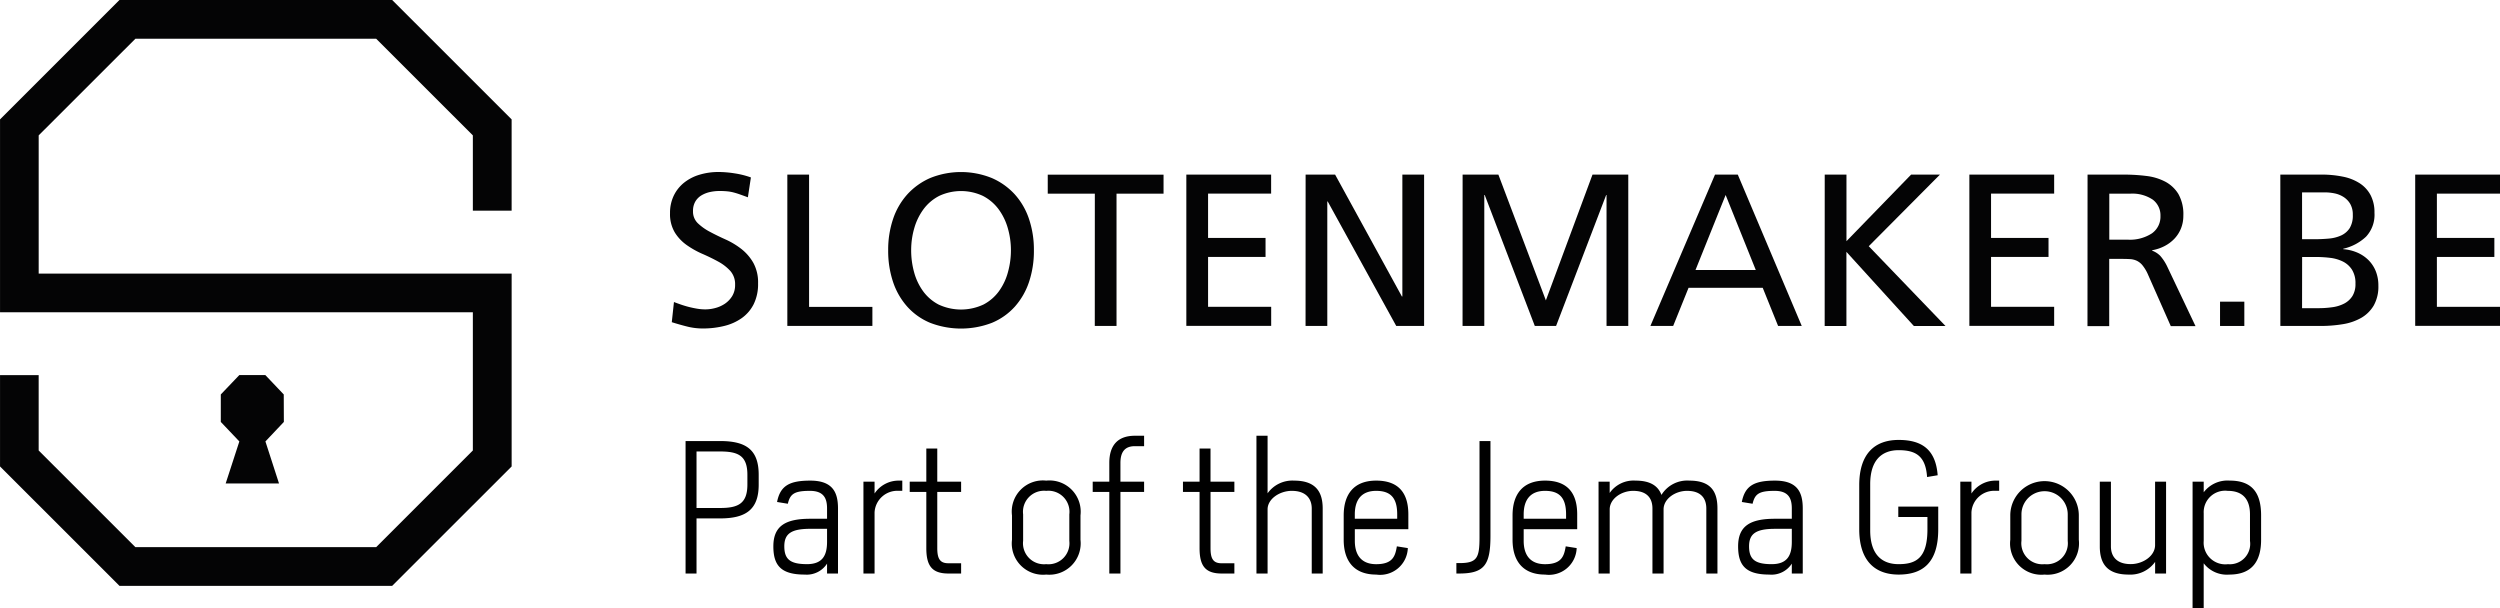 <svg xmlns="http://www.w3.org/2000/svg" width="184" height="44.785" viewBox="0 0 184 44.785"><g id="Group_193" data-name="Group 193" transform="translate(-366 -3472.344)"><g id="Group_85" data-name="Group 85" transform="translate(-13.512 -2346.119)"><path id="Path_631" data-name="Path 631" d="M46.989,0,38.2,8.787V22.982H73V33.155L65.885,40.27H48.162l-7.118-7.115V27.612H38.2V34.33l8.791,8.788H67.063l8.792-8.788V20.137H41.045V9.964l7.118-7.112H65.885L73,9.964v5.543h2.854V8.787L67.063,0Z" transform="translate(341.314 5818.463)" fill="#040405"></path><path id="Path_632" data-name="Path 632" d="M69.268,46.336,67.91,44.907H66l-1.365,1.429v2.022L66,49.794l-1.006,3.092h3.925l-1-3.092h0l1.357-1.436Z" transform="translate(331.128 5801.159)" fill="#040405"></path></g><g id="Group_86" data-name="Group 86" transform="translate(79 -2504.361)"><path id="Path_618" data-name="Path 618" d="M5.73,93.5c-.2-.074-.386-.141-.551-.2s-.327-.11-.487-.152a2.949,2.949,0,0,0-.494-.088c-.171-.016-.357-.024-.559-.024a3.291,3.291,0,0,0-.678.072,2.1,2.1,0,0,0-.631.24,1.3,1.3,0,0,0-.462.454,1.348,1.348,0,0,0-.176.718,1.183,1.183,0,0,0,.351.886,3.894,3.894,0,0,0,.886.631q.534.287,1.157.566a5.735,5.735,0,0,1,1.157.694,3.51,3.51,0,0,1,.886,1.022,2.988,2.988,0,0,1,.351,1.516,3.338,3.338,0,0,1-.319,1.524,2.8,2.8,0,0,1-.878,1.03,3.766,3.766,0,0,1-1.3.582,6.5,6.5,0,0,1-1.572.184,4.672,4.672,0,0,1-1.157-.144q-.567-.143-1.125-.319l.16-1.484q.207.08.478.175t.575.176q.3.079.63.135a3.667,3.667,0,0,0,.631.056,2.811,2.811,0,0,0,.726-.1,2.318,2.318,0,0,0,.71-.318,1.857,1.857,0,0,0,.535-.559,1.551,1.551,0,0,0,.215-.838,1.461,1.461,0,0,0-.351-1.014,3.364,3.364,0,0,0-.886-.686q-.534-.294-1.157-.566a6.532,6.532,0,0,1-1.157-.647,3.2,3.2,0,0,1-.886-.934A2.624,2.624,0,0,1,0,94.67a2.911,2.911,0,0,1,.279-1.3,2.756,2.756,0,0,1,.759-.949,3.359,3.359,0,0,1,1.133-.583,4.789,4.789,0,0,1,1.4-.2,7.764,7.764,0,0,1,1.181.1,6.323,6.323,0,0,1,1.2.3Z" transform="translate(336.314 5897.726)" fill="#040405"></path><path id="Path_619" data-name="Path 619" d="M8.634,91.83h1.6v9.736h4.66v1.4H8.634Z" transform="translate(336.314 5897.726)" fill="#040405"></path><path id="Path_620" data-name="Path 620" d="M16.056,97.4a7.089,7.089,0,0,1,.359-2.3,5.16,5.16,0,0,1,1.054-1.82,4.969,4.969,0,0,1,1.683-1.2,6.05,6.05,0,0,1,4.525,0,4.947,4.947,0,0,1,1.692,1.2,5.142,5.142,0,0,1,1.053,1.82,7.062,7.062,0,0,1,.359,2.3,7.168,7.168,0,0,1-.359,2.33,5.2,5.2,0,0,1-1.045,1.819,4.667,4.667,0,0,1-1.684,1.189,6.327,6.327,0,0,1-4.549,0,4.654,4.654,0,0,1-1.683-1.189,5.206,5.206,0,0,1-1.046-1.819,7.2,7.2,0,0,1-.359-2.33m1.692,0a6.072,6.072,0,0,0,.215,1.612,4.288,4.288,0,0,0,.663,1.4,3.29,3.29,0,0,0,1.141.982,3.9,3.9,0,0,0,3.3,0,3.29,3.29,0,0,0,1.141-.982,4.286,4.286,0,0,0,.662-1.4A6.032,6.032,0,0,0,25.09,97.4a5.8,5.8,0,0,0-.232-1.636,4.339,4.339,0,0,0-.686-1.4,3.344,3.344,0,0,0-1.141-.965,3.8,3.8,0,0,0-3.224,0,3.335,3.335,0,0,0-1.141.965,4.361,4.361,0,0,0-.687,1.4,5.8,5.8,0,0,0-.231,1.636" transform="translate(336.314 5897.726)" fill="#040405"></path><path id="Path_621" data-name="Path 621" d="M31.266,93.234H27.8v-1.4h8.523v1.4H32.862v9.736h-1.6Z" transform="translate(336.314 5897.726)" fill="#040405"></path><path id="Path_622" data-name="Path 622" d="M38,91.83h6.241v1.4H39.6V96.49h4.23v1.4H39.6v3.671h4.645v1.4H38Z" transform="translate(336.314 5897.726)" fill="#040405"></path><path id="Path_623" data-name="Path 623" d="M46.779,91.83H48.95l4.915,8.97H53.9V91.83h1.6v11.14H53.45l-5.043-9.161h-.032v9.161h-1.6Z" transform="translate(336.314 5897.726)" fill="#040405"></path><path id="Path_624" data-name="Path 624" d="M58.334,91.83h2.633l3.495,9.257,3.432-9.257h2.633v11.14h-1.6V93.33H68.9l-3.687,9.64H63.648l-3.686-9.64H59.93v9.64h-1.6Z" transform="translate(336.314 5897.726)" fill="#040405"></path><path id="Path_625" data-name="Path 625" d="M76.911,91.83h1.676l4.708,11.14h-1.74l-1.133-2.809H74.964l-1.133,2.809H72.155Zm.782,1.5-2.218,5.522h4.437Z" transform="translate(336.314 5897.726)" fill="#040405"></path><path id="Path_626" data-name="Path 626" d="M84.986,91.83h1.6v4.9l4.757-4.9h2.122L88.226,97.1l5.65,5.873h-2.33l-4.964-5.458v5.458h-1.6Z" transform="translate(336.314 5897.726)" fill="#040405"></path><path id="Path_627" data-name="Path 627" d="M95.631,91.83h6.241v1.4H97.227V96.49h4.23v1.4h-4.23v3.671h4.645v1.4H95.631Z" transform="translate(336.314 5897.726)" fill="#040405"></path><path id="Path_628" data-name="Path 628" d="M104.33,91.83h2.729a13.03,13.03,0,0,1,1.6.1,4,4,0,0,1,1.381.415,2.514,2.514,0,0,1,.973.909,3.013,3.013,0,0,1,.367,1.6,2.49,2.49,0,0,1-.175.941,2.4,2.4,0,0,1-.487.758,2.719,2.719,0,0,1-.734.543,3.112,3.112,0,0,1-.9.3v.032a1.645,1.645,0,0,1,.59.375,3.43,3.43,0,0,1,.495.742l2.107,4.437h-1.82l-1.707-3.862a2.957,2.957,0,0,0-.383-.623,1.239,1.239,0,0,0-.415-.327,1.357,1.357,0,0,0-.487-.12c-.176-.01-.37-.016-.582-.016h-.958v4.948h-1.6Zm1.6,4.788h1.356a2.962,2.962,0,0,0,1.78-.463,1.5,1.5,0,0,0,.63-1.277,1.444,1.444,0,0,0-.566-1.205,2.694,2.694,0,0,0-1.668-.439h-1.532Z" transform="translate(336.314 5897.726)" fill="#040405"></path><rect id="Rectangle_158" data-name="Rectangle 158" width="1.788" height="1.788" transform="translate(450.395 5998.908)" fill="#040405"></rect><path id="Path_629" data-name="Path 629" d="M118.518,91.829h3.016a7.776,7.776,0,0,1,1.588.152,3.554,3.554,0,0,1,1.237.487,2.356,2.356,0,0,1,.8.87,2.71,2.71,0,0,1,.288,1.3,2.367,2.367,0,0,1-.623,1.763,3.611,3.611,0,0,1-1.676.886v.032a3.232,3.232,0,0,1,1.046.255,2.67,2.67,0,0,1,.814.551,2.45,2.45,0,0,1,.534.814,2.786,2.786,0,0,1,.192,1.061,2.832,2.832,0,0,1-.344,1.469,2.536,2.536,0,0,1-.925.909,4.019,4.019,0,0,1-1.357.463,9.954,9.954,0,0,1-1.619.128h-2.969Zm1.6,4.757h.877c.384,0,.748-.016,1.094-.048a2.725,2.725,0,0,0,.909-.231,1.489,1.489,0,0,0,.623-.535,1.761,1.761,0,0,0,.231-.974,1.572,1.572,0,0,0-.191-.814,1.523,1.523,0,0,0-.495-.511,1.959,1.959,0,0,0-.662-.263,3.609,3.609,0,0,0-.71-.072h-1.676Zm0,5.075h1.2a7.2,7.2,0,0,0,1.037-.072,2.652,2.652,0,0,0,.87-.271,1.581,1.581,0,0,0,.6-.551,1.669,1.669,0,0,0,.223-.91,1.85,1.85,0,0,0-.256-1.029,1.69,1.69,0,0,0-.67-.6,2.865,2.865,0,0,0-.934-.271,8.523,8.523,0,0,0-1.029-.064h-1.037Z" transform="translate(336.314 5897.726)" fill="#040405"></path><path id="Path_630" data-name="Path 630" d="M128.445,91.83h6.241v1.4h-4.645V96.49h4.23v1.4h-4.23v3.671h4.645v1.4h-6.241Z" transform="translate(336.314 5897.726)" fill="#040405"></path></g><path id="Path_652" data-name="Path 652" d="M1.144,12H1.95V7.944H3.679c1.872,0,2.847-.624,2.847-2.483V4.733c0-1.885-.975-2.483-2.847-2.483H1.144ZM1.95,7.177V3.017H3.679c1.326,0,2.015.3,2.015,1.716v.715c0,1.417-.689,1.729-2.015,1.729Zm7.956,4.9a1.774,1.774,0,0,0,1.651-.806V12h.806V7.216c0-1.144-.351-2.054-2.041-2.054-1.534,0-2.21.377-2.444,1.573l.793.13c.169-.728.481-.949,1.625-.949,1.066,0,1.261.611,1.261,1.3V7.97H10.322c-1.794,0-2.717.507-2.717,2.028C7.605,11.389,8.151,12.078,9.906,12.078Zm.169-.767c-1.222,0-1.664-.351-1.664-1.313,0-.936.52-1.287,1.911-1.287h1.235v.962C11.557,10.687,11.206,11.311,10.075,11.311Zm4.16.689h.819V7.5a1.679,1.679,0,0,1,1.781-1.586h.26V5.162h-.26a2.122,2.122,0,0,0-1.781.949V5.24h-.819Zm6.253,0h.936v-.754h-.936c-.624,0-.819-.338-.819-1.118V5.994h1.755V5.24H19.669V2.8h-.806V5.24H17.641v.754h1.222v4.134C18.863,11.415,19.266,12,20.488,12Zm7.2-.689a1.545,1.545,0,0,1-1.7-1.716V7.645a1.549,1.549,0,0,1,1.7-1.729,1.549,1.549,0,0,1,1.7,1.729V9.6A1.545,1.545,0,0,1,27.69,11.311Zm0,.767a2.309,2.309,0,0,0,2.522-2.561V7.723A2.3,2.3,0,0,0,27.69,5.162a2.292,2.292,0,0,0-2.522,2.561V9.517A2.3,2.3,0,0,0,27.69,12.078ZM32.331,12h.819V5.994h1.742V5.24H33.15V3.862c0-.78.3-1.235,1.066-1.235h.676V1.86h-.676c-1.235,0-1.885.676-1.885,2V5.24H31.109v.754h1.222ZM40.6,12h.936v-.754H40.6c-.624,0-.819-.338-.819-1.118V5.994h1.755V5.24H39.78V2.8h-.806V5.24H37.752v.754h1.222v4.134C38.974,11.415,39.377,12,40.6,12Zm2.561,0h.819V7.281c0-.78.9-1.365,1.781-1.365,1.079,0,1.469.611,1.469,1.3V12h.806V7.216c0-1.144-.442-2.054-2.106-2.054a2.236,2.236,0,0,0-1.95.936V1.86H43.16Zm8.814.078a2.041,2.041,0,0,0,2.327-1.95L53.495,10c-.117.7-.286,1.313-1.521,1.313-1.092,0-1.573-.676-1.573-1.716V8.737H54.34V7.645c0-1.4-.572-2.483-2.366-2.483-1.651,0-2.392,1.014-2.392,2.561V9.517C49.582,11.038,50.31,12.078,51.974,12.078ZM50.4,7.97V7.645c0-1.053.481-1.729,1.573-1.729,1.066,0,1.547.52,1.547,1.729V7.97ZM57.876,12h.208c1.872,0,2.3-.663,2.3-2.769V2.25h-.806V9.322c0,1.521-.169,1.911-1.482,1.911h-.221Zm6.526.078a2.041,2.041,0,0,0,2.327-1.95L65.923,10c-.117.7-.286,1.313-1.521,1.313-1.092,0-1.573-.676-1.573-1.716V8.737h3.939V7.645c0-1.4-.572-2.483-2.366-2.483-1.651,0-2.392,1.014-2.392,2.561V9.517C62.01,11.038,62.738,12.078,64.4,12.078ZM62.829,7.97V7.645c0-1.053.481-1.729,1.573-1.729,1.066,0,1.547.52,1.547,1.729V7.97ZM68.341,12h.819V7.281c0-.78.858-1.365,1.729-1.365,1.079,0,1.417.611,1.417,1.3V12h.819V7.281c0-.78.858-1.365,1.729-1.365,1.079,0,1.417.611,1.417,1.3V12h.819V7.216c0-1.144-.39-2.054-2.067-2.054a2.224,2.224,0,0,0-2.054,1.053c-.234-.624-.767-1.053-1.911-1.053a2.139,2.139,0,0,0-1.9.91V5.24h-.819Zm12.571.078a1.774,1.774,0,0,0,1.651-.806V12h.806V7.216c0-1.144-.351-2.054-2.041-2.054-1.534,0-2.21.377-2.444,1.573l.793.13c.169-.728.481-.949,1.625-.949,1.066,0,1.261.611,1.261,1.3V7.97H81.328c-1.794,0-2.717.507-2.717,2.028C78.611,11.389,79.157,12.078,80.912,12.078Zm.169-.767c-1.222,0-1.664-.351-1.664-1.313,0-.936.52-1.287,1.911-1.287h1.235v.962C82.563,10.687,82.212,11.311,81.081,11.311Zm9.347.767c1.781,0,2.912-.884,2.912-3.328V7.073H90.4V7.84h2.145v.91c0,2.119-.845,2.561-2.119,2.561s-2.093-.754-2.093-2.483V5.422c0-1.742.832-2.5,2.093-2.5s1.989.429,2.093,1.976l.78-.13c-.143-1.833-1.092-2.6-2.873-2.6s-2.9,1.04-2.9,3.328V8.75C87.529,11.025,88.647,12.078,90.428,12.078ZM94.965,12h.819V7.5a1.679,1.679,0,0,1,1.781-1.586h.26V5.162h-.26a2.122,2.122,0,0,0-1.781.949V5.24h-.819Zm6.2-.689a1.545,1.545,0,0,1-1.7-1.716V7.645a1.7,1.7,0,1,1,3.406,0V9.6A1.545,1.545,0,0,1,101.166,11.311Zm0,.767a2.309,2.309,0,0,0,2.522-2.561V7.723a2.522,2.522,0,1,0-5.044,0V9.517A2.3,2.3,0,0,0,101.166,12.078Zm6.188,0a2.235,2.235,0,0,0,1.95-.936V12h.806V5.24H109.3V9.907c0,.806-.9,1.4-1.794,1.4-1.066,0-1.456-.6-1.456-1.3V5.24h-.819v4.771C105.235,11.168,105.677,12.078,107.354,12.078Zm4.706,2.5h.819V11.246a2.143,2.143,0,0,0,1.885.832c1.716,0,2.34-1.04,2.34-2.561V7.723c0-1.547-.572-2.561-2.3-2.561a2.2,2.2,0,0,0-1.924.858V5.24h-.819Zm2.587-3.263A1.594,1.594,0,0,1,112.879,9.6V7.567a1.578,1.578,0,0,1,1.768-1.651c1.157,0,1.638.676,1.638,1.729V9.6A1.5,1.5,0,0,1,114.647,11.311Z" transform="translate(415.314 3502.555)"></path></g></svg>